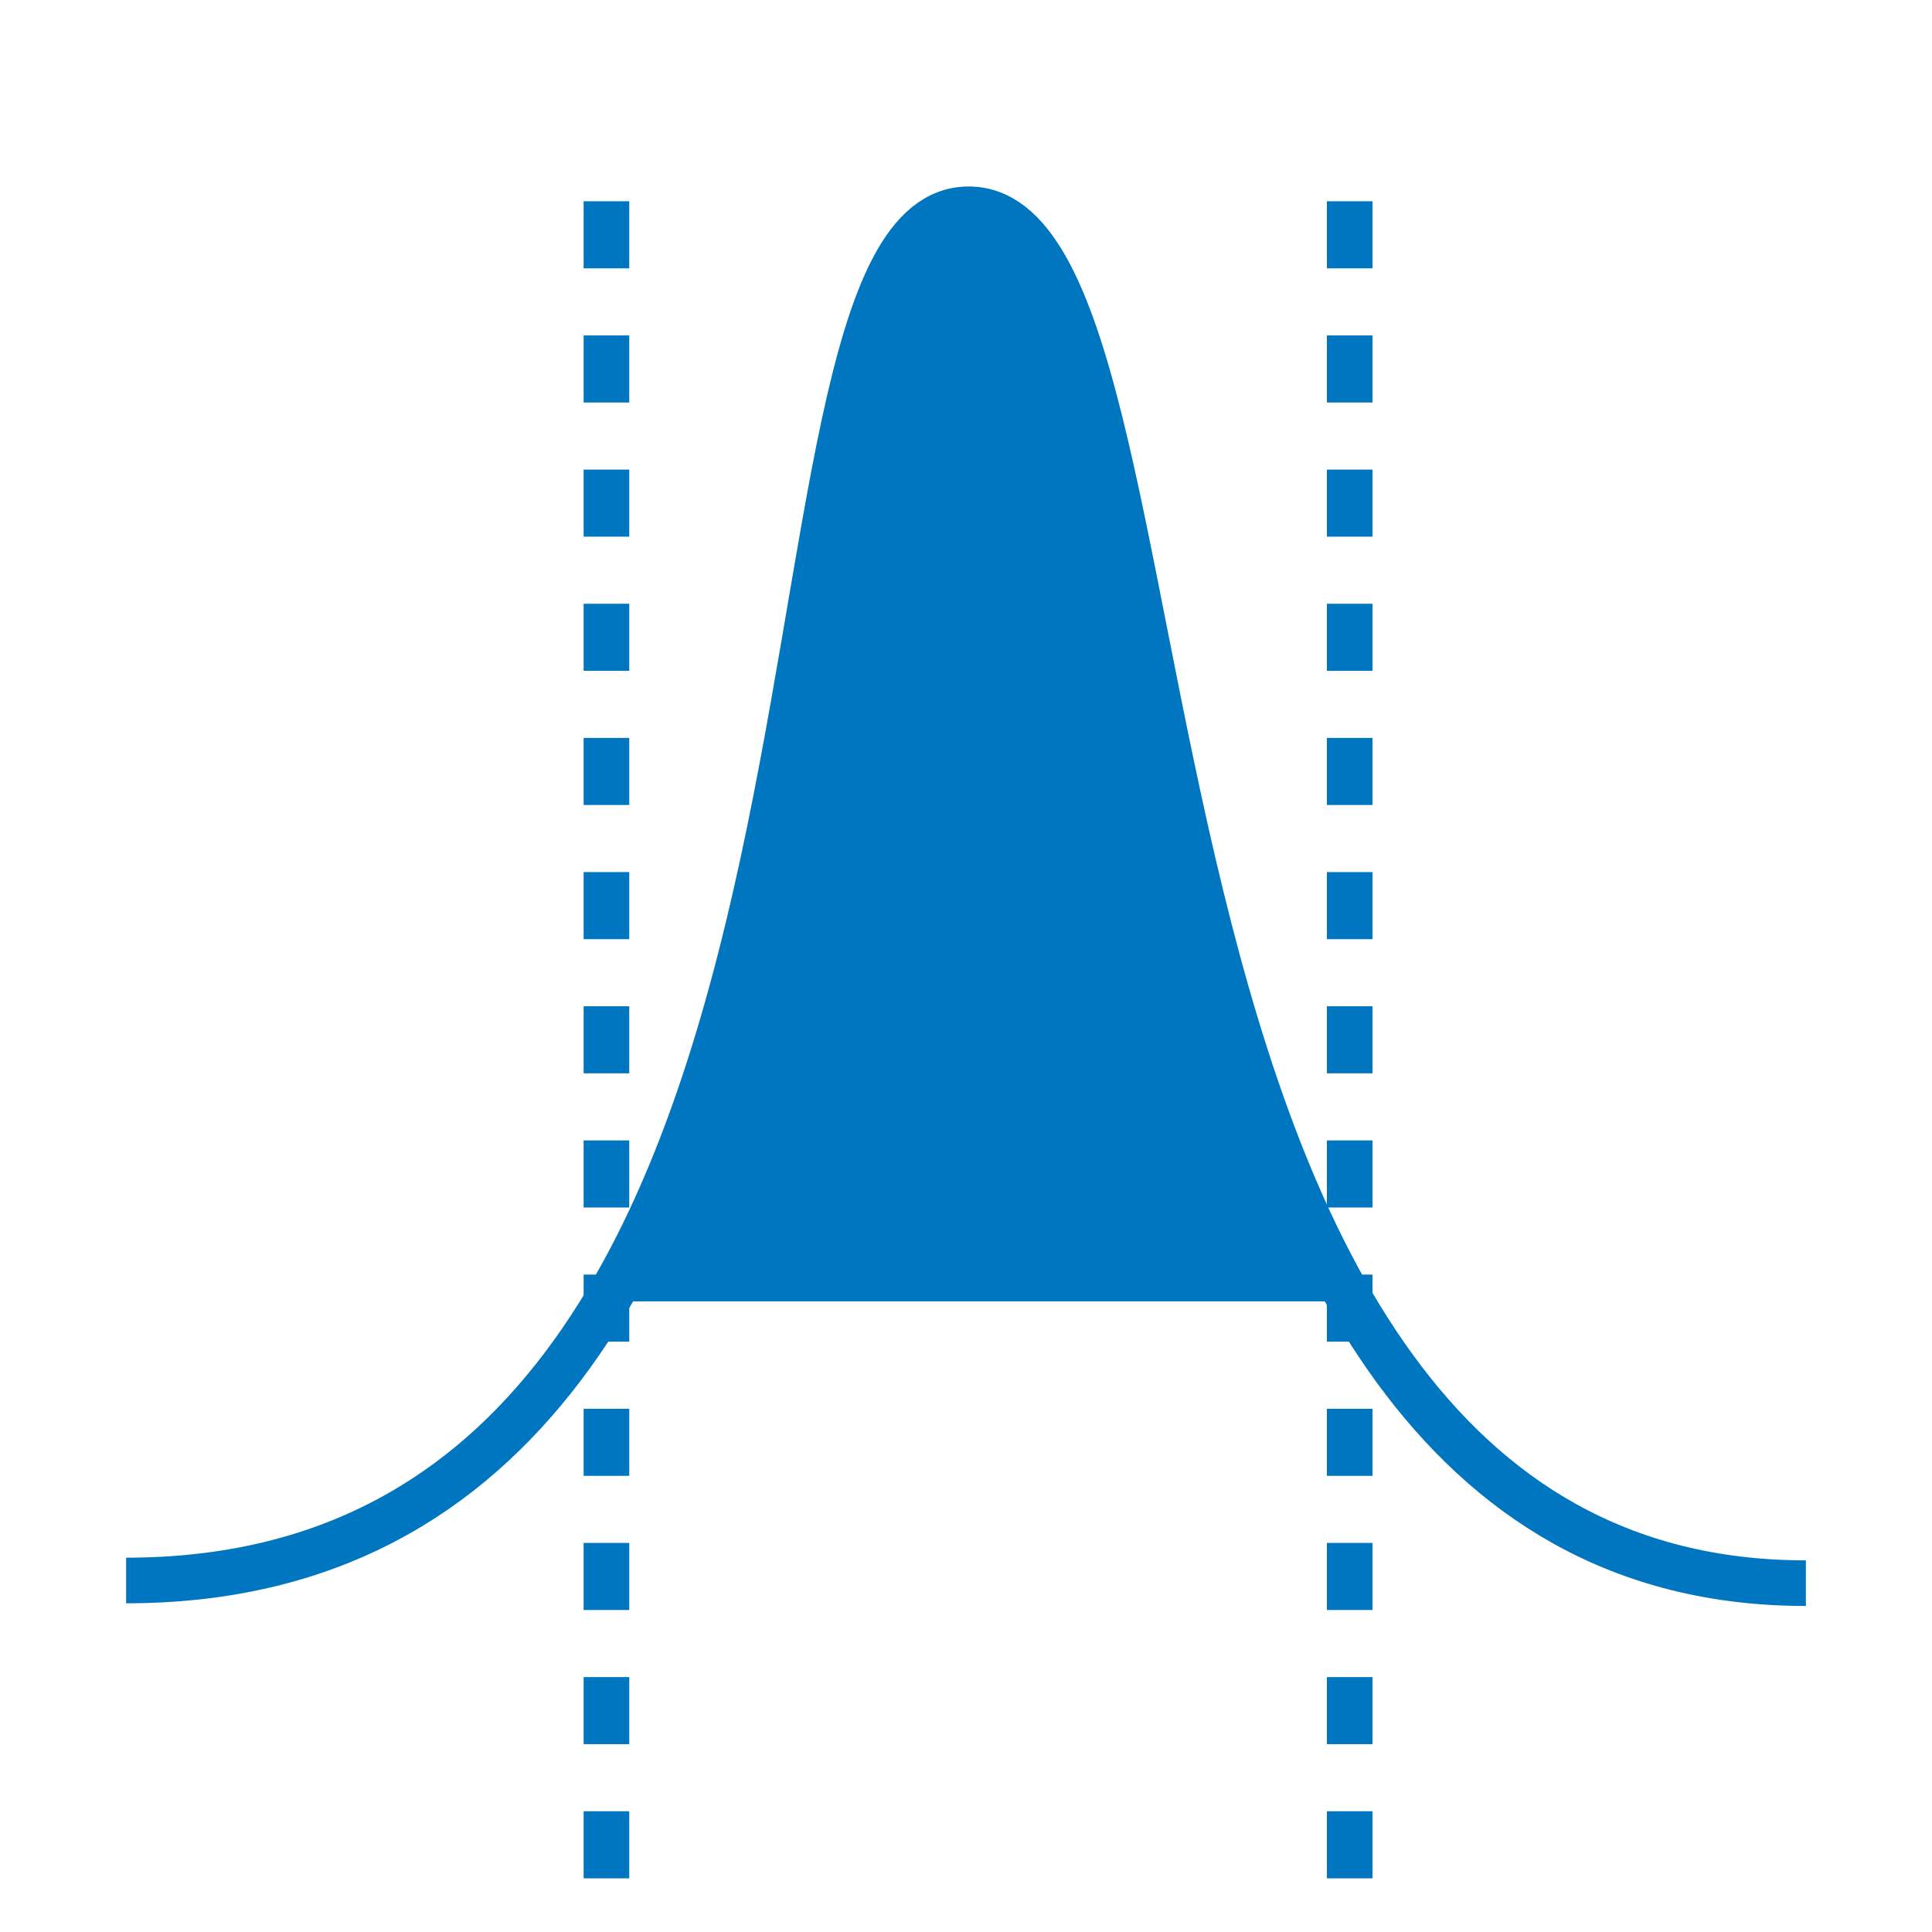 <?xml version="1.0" encoding="UTF-8"?>
<svg xmlns="http://www.w3.org/2000/svg" version="1.1" viewBox="0 0 72 72">
  <defs>
    <style>
      .cls-1, .cls-2 {
        fill: none;
        stroke: #0076c0;
        stroke-width: 1.7px;
      }

      .cls-2 {
        stroke-dasharray: 2.5 2.5;
      }

      .cls-3 {
        fill: #0076c0;
      }
    </style>
  </defs>
  <!-- Generator: Adobe Illustrator 28.6.0, SVG Export Plug-In . SVG Version: 1.2.0 Build 709)  -->
  <g>
    <g id="Layer_1">
      <g id="Layer_1-2" data-name="Layer_1">
        <path class="cls-1" d="M4.7,58.9c30.1,0,22-51.1,31.4-51.1s3.3,51.2,31.2,51.2"/>
        <path class="cls-2" d="M50.3,7.5v62.7M22.6,7.5v62.7"/>
        <path class="cls-3" d="M22.7,48.5c9-14.9,6.8-40.7,13.4-40.7s5.5,25.7,14.2,40.7h-27.6Z"/>
      </g>
    </g>
  </g>
</svg>